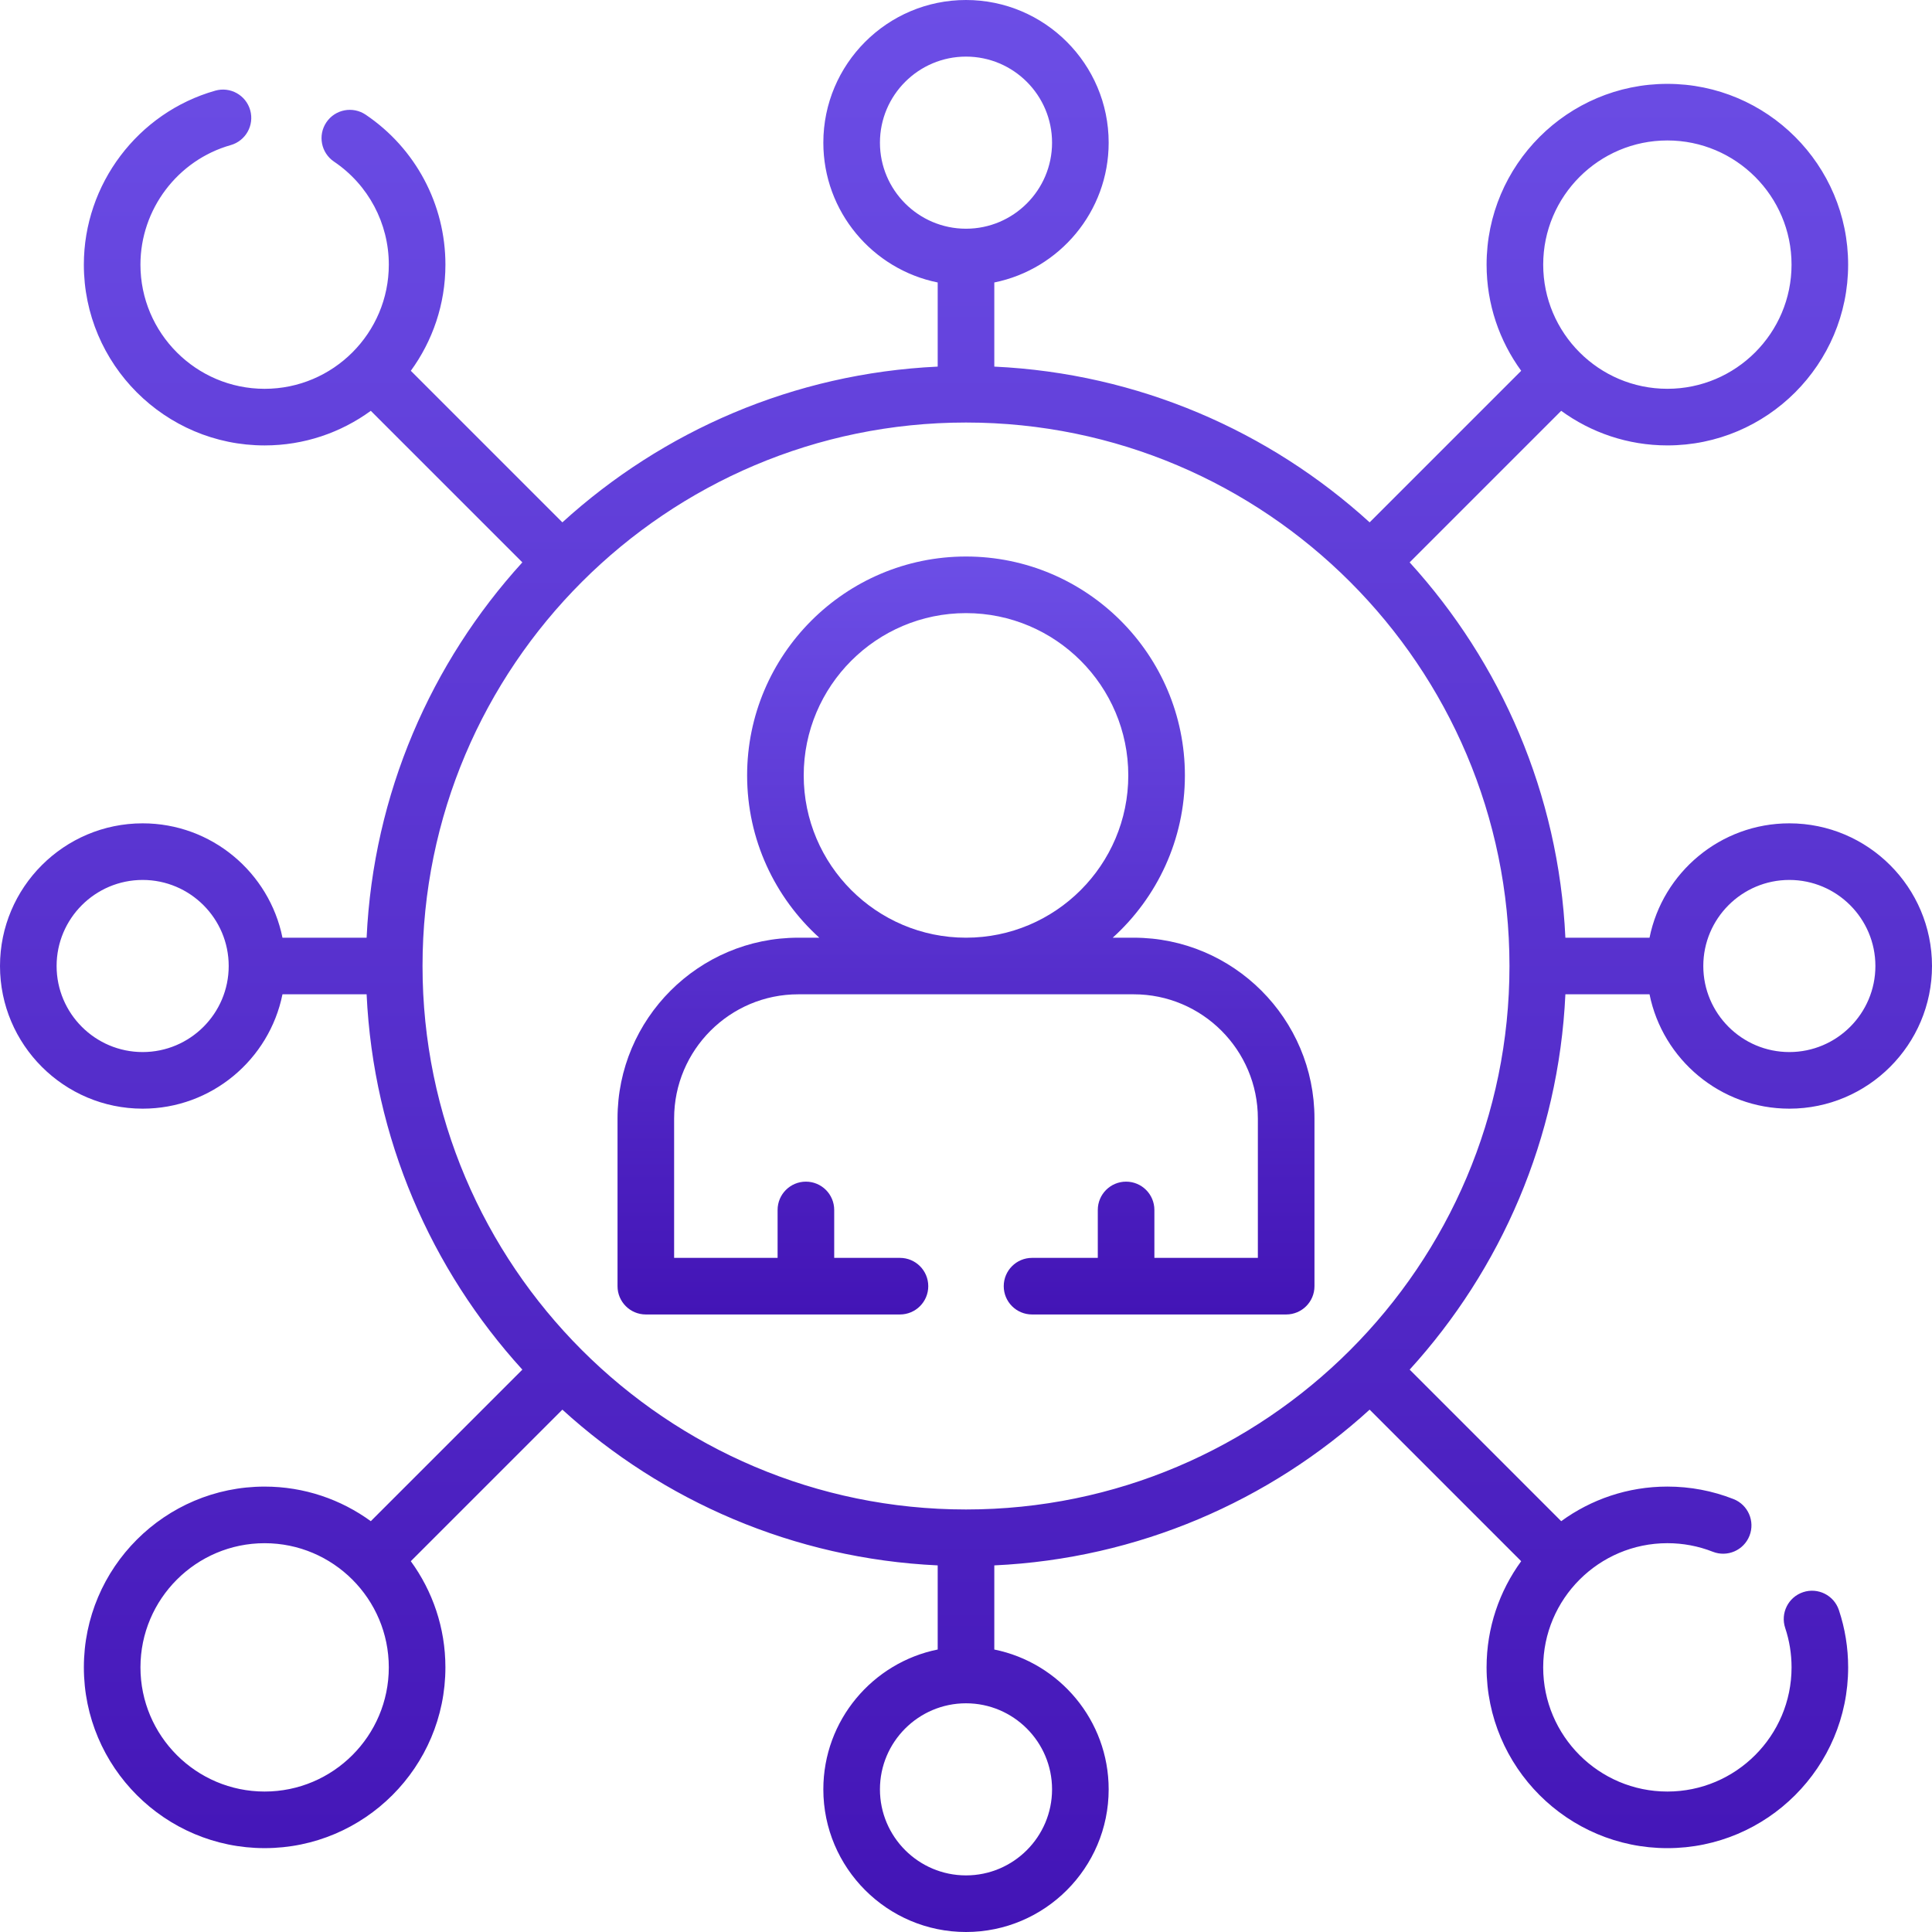 <svg xmlns="http://www.w3.org/2000/svg" width="120" height="120" viewBox="0 0 120 120" fill="none"><g clip-path="url(#clip0_108_1907)"><path d="M97.229 61.758H102.455C103.273 65.804 106.856 68.861 111.14 68.861C116.025 68.861 120 64.886 120 60C120 55.114 116.025 51.139 111.139 51.139C106.856 51.139 103.272 54.196 102.455 58.242H97.229C96.811 49.288 93.22 41.15 87.556 34.93L96.969 25.517C98.822 26.866 101.101 27.665 103.563 27.665C109.755 27.665 114.791 22.628 114.791 16.437C114.791 10.245 109.755 5.209 103.563 5.209C97.372 5.209 92.335 10.246 92.335 16.437C92.335 18.899 93.134 21.178 94.484 23.031L85.07 32.444C78.85 26.78 70.712 23.189 61.758 22.771V17.545C65.804 16.728 68.861 13.145 68.861 8.861C68.861 3.975 64.886 0 60 0C55.114 0 51.139 3.975 51.139 8.861C51.139 13.145 54.196 16.728 58.242 17.545V22.771C49.288 23.189 41.15 26.78 34.93 32.444L25.517 23.031C26.867 21.178 27.666 18.899 27.666 16.437C27.666 12.698 25.814 9.216 22.712 7.123C21.907 6.581 20.814 6.792 20.272 7.597C19.729 8.402 19.941 9.495 20.745 10.038C22.877 11.476 24.15 13.868 24.15 16.437C24.15 20.69 20.689 24.15 16.436 24.15C12.184 24.15 8.723 20.69 8.723 16.437C8.723 13.002 11.028 9.949 14.329 9.013C15.263 8.748 15.805 7.776 15.54 6.842C15.275 5.908 14.303 5.366 13.37 5.631C8.564 6.994 5.208 11.438 5.208 16.437C5.208 22.628 10.245 27.666 16.437 27.666C18.899 27.666 21.178 26.867 23.031 25.517L32.444 34.93C26.78 41.15 23.189 49.288 22.771 58.242H17.545C16.728 54.196 13.145 51.139 8.861 51.139C3.975 51.139 0 55.114 0 60C0 64.886 3.975 68.861 8.861 68.861C13.145 68.861 16.728 65.804 17.545 61.758H22.771C23.189 70.712 26.78 78.85 32.444 85.07L23.031 94.483C21.178 93.134 18.899 92.335 16.437 92.335C10.245 92.335 5.209 97.372 5.209 103.563C5.209 109.755 10.245 114.791 16.437 114.791C22.628 114.791 27.665 109.754 27.665 103.563C27.665 101.101 26.866 98.822 25.516 96.969L34.93 87.556C41.15 93.22 49.288 96.811 58.242 97.229V102.454C54.196 103.272 51.139 106.855 51.139 111.139C51.139 116.025 55.114 120 60 120C64.886 120 68.861 116.025 68.861 111.139C68.861 106.856 65.804 103.272 61.758 102.455V97.229C70.712 96.811 78.85 93.22 85.07 87.556L94.483 96.969C93.133 98.822 92.334 101.101 92.334 103.563C92.334 109.755 97.372 114.792 103.563 114.792C109.755 114.792 114.792 109.755 114.792 103.563C114.792 102.348 114.599 101.151 114.217 100.005C113.91 99.084 112.914 98.586 111.994 98.893C111.072 99.2 110.575 100.196 110.882 101.117C111.144 101.903 111.277 102.726 111.277 103.563C111.277 107.816 107.816 111.276 103.564 111.276C99.311 111.276 95.85 107.816 95.85 103.563C95.85 99.31 99.311 95.85 103.564 95.85C104.537 95.85 105.486 96.029 106.385 96.382C107.287 96.737 108.308 96.293 108.664 95.389C109.019 94.486 108.574 93.465 107.671 93.11C106.361 92.595 104.979 92.334 103.564 92.334C101.101 92.334 98.822 93.133 96.969 94.483L87.557 85.07C93.22 78.85 96.811 70.712 97.229 61.758ZM111.139 54.655C114.087 54.655 116.484 57.053 116.484 60C116.484 62.947 114.087 65.345 111.139 65.345C108.192 65.345 105.795 62.947 105.795 60C105.795 57.053 108.192 54.655 111.139 54.655ZM103.563 8.724C107.816 8.724 111.276 12.184 111.276 16.437C111.276 20.689 107.816 24.149 103.563 24.149C99.311 24.149 95.851 20.689 95.851 16.437C95.851 12.184 99.311 8.724 103.563 8.724ZM54.655 8.861C54.655 5.913 57.053 3.516 60 3.516C62.947 3.516 65.345 5.913 65.345 8.861C65.345 11.808 62.947 14.206 60 14.206C57.053 14.206 54.655 11.808 54.655 8.861ZM8.861 65.345C5.913 65.345 3.516 62.947 3.516 60C3.516 57.053 5.913 54.655 8.861 54.655C11.808 54.655 14.205 57.053 14.205 60C14.205 62.947 11.808 65.345 8.861 65.345ZM60 26.244C78.613 26.244 93.756 41.387 93.756 60C93.756 78.613 78.613 93.756 60 93.756C41.387 93.756 26.244 78.613 26.244 60C26.244 41.387 41.387 26.244 60 26.244ZM16.437 111.276C12.184 111.276 8.724 107.816 8.724 103.563C8.724 99.311 12.184 95.851 16.437 95.851C20.689 95.851 24.149 99.311 24.149 103.563C24.149 107.816 20.689 111.276 16.437 111.276ZM65.345 111.139C65.345 114.087 62.947 116.484 60 116.484C57.053 116.484 54.655 114.087 54.655 111.139C54.655 108.192 57.053 105.795 60 105.795C62.947 105.795 65.345 108.192 65.345 111.139Z" fill="url(#paint0_linear_108_1907)"></path><path d="M40.113 81.644H50.04C50.046 81.644 50.051 81.645 50.056 81.645C50.062 81.645 50.067 81.644 50.072 81.644H55.898C56.869 81.644 57.656 80.857 57.656 79.887C57.656 78.916 56.869 78.129 55.898 78.129H51.814V75.152C51.814 74.181 51.027 73.394 50.056 73.394C49.085 73.394 48.298 74.181 48.298 75.152V78.129H41.871V69.471C41.871 65.218 45.33 61.758 49.582 61.758H70.418C74.669 61.758 78.128 65.218 78.128 69.471V78.129H71.701V75.152C71.701 74.181 70.914 73.394 69.943 73.394C68.972 73.394 68.186 74.181 68.186 75.152V78.129H64.102C63.13 78.129 62.344 78.916 62.344 79.887C62.344 80.857 63.13 81.644 64.102 81.644H69.928C69.933 81.644 69.938 81.645 69.944 81.645C69.949 81.645 69.954 81.644 69.96 81.644H79.887C80.858 81.644 81.644 80.857 81.644 79.887V69.471C81.644 63.279 76.609 58.242 70.418 58.242H69.113C71.864 55.752 73.596 52.156 73.596 48.162C73.596 40.665 67.497 34.566 60 34.566C52.504 34.566 46.405 40.665 46.405 48.162C46.405 52.156 48.136 55.752 50.887 58.242H49.582C43.392 58.242 38.356 63.279 38.356 69.471V79.887C38.355 80.857 39.142 81.644 40.113 81.644ZM49.92 48.162C49.92 42.604 54.442 38.082 60 38.082C65.558 38.082 70.08 42.604 70.08 48.162C70.08 53.72 65.558 58.242 60 58.242C54.442 58.242 49.92 53.72 49.92 48.162Z" fill="url(#paint1_linear_108_1907)"></path></g><defs><linearGradient id="paint0_linear_108_1907" x1="60" y1="0" x2="60" y2="120" gradientUnits="userSpaceOnUse"><stop stop-color="#6C4EE6"></stop><stop offset="1" stop-color="#4314B6"></stop></linearGradient><linearGradient id="paint1_linear_108_1907" x1="60" y1="34.566" x2="60" y2="81.645" gradientUnits="userSpaceOnUse"><stop stop-color="#6C4EE6"></stop><stop offset="1" stop-color="#4314B6"></stop></linearGradient><clipPath id="clip0_108_1907"><rect width="120" height="120" fill="white"></rect></clipPath></defs></svg>